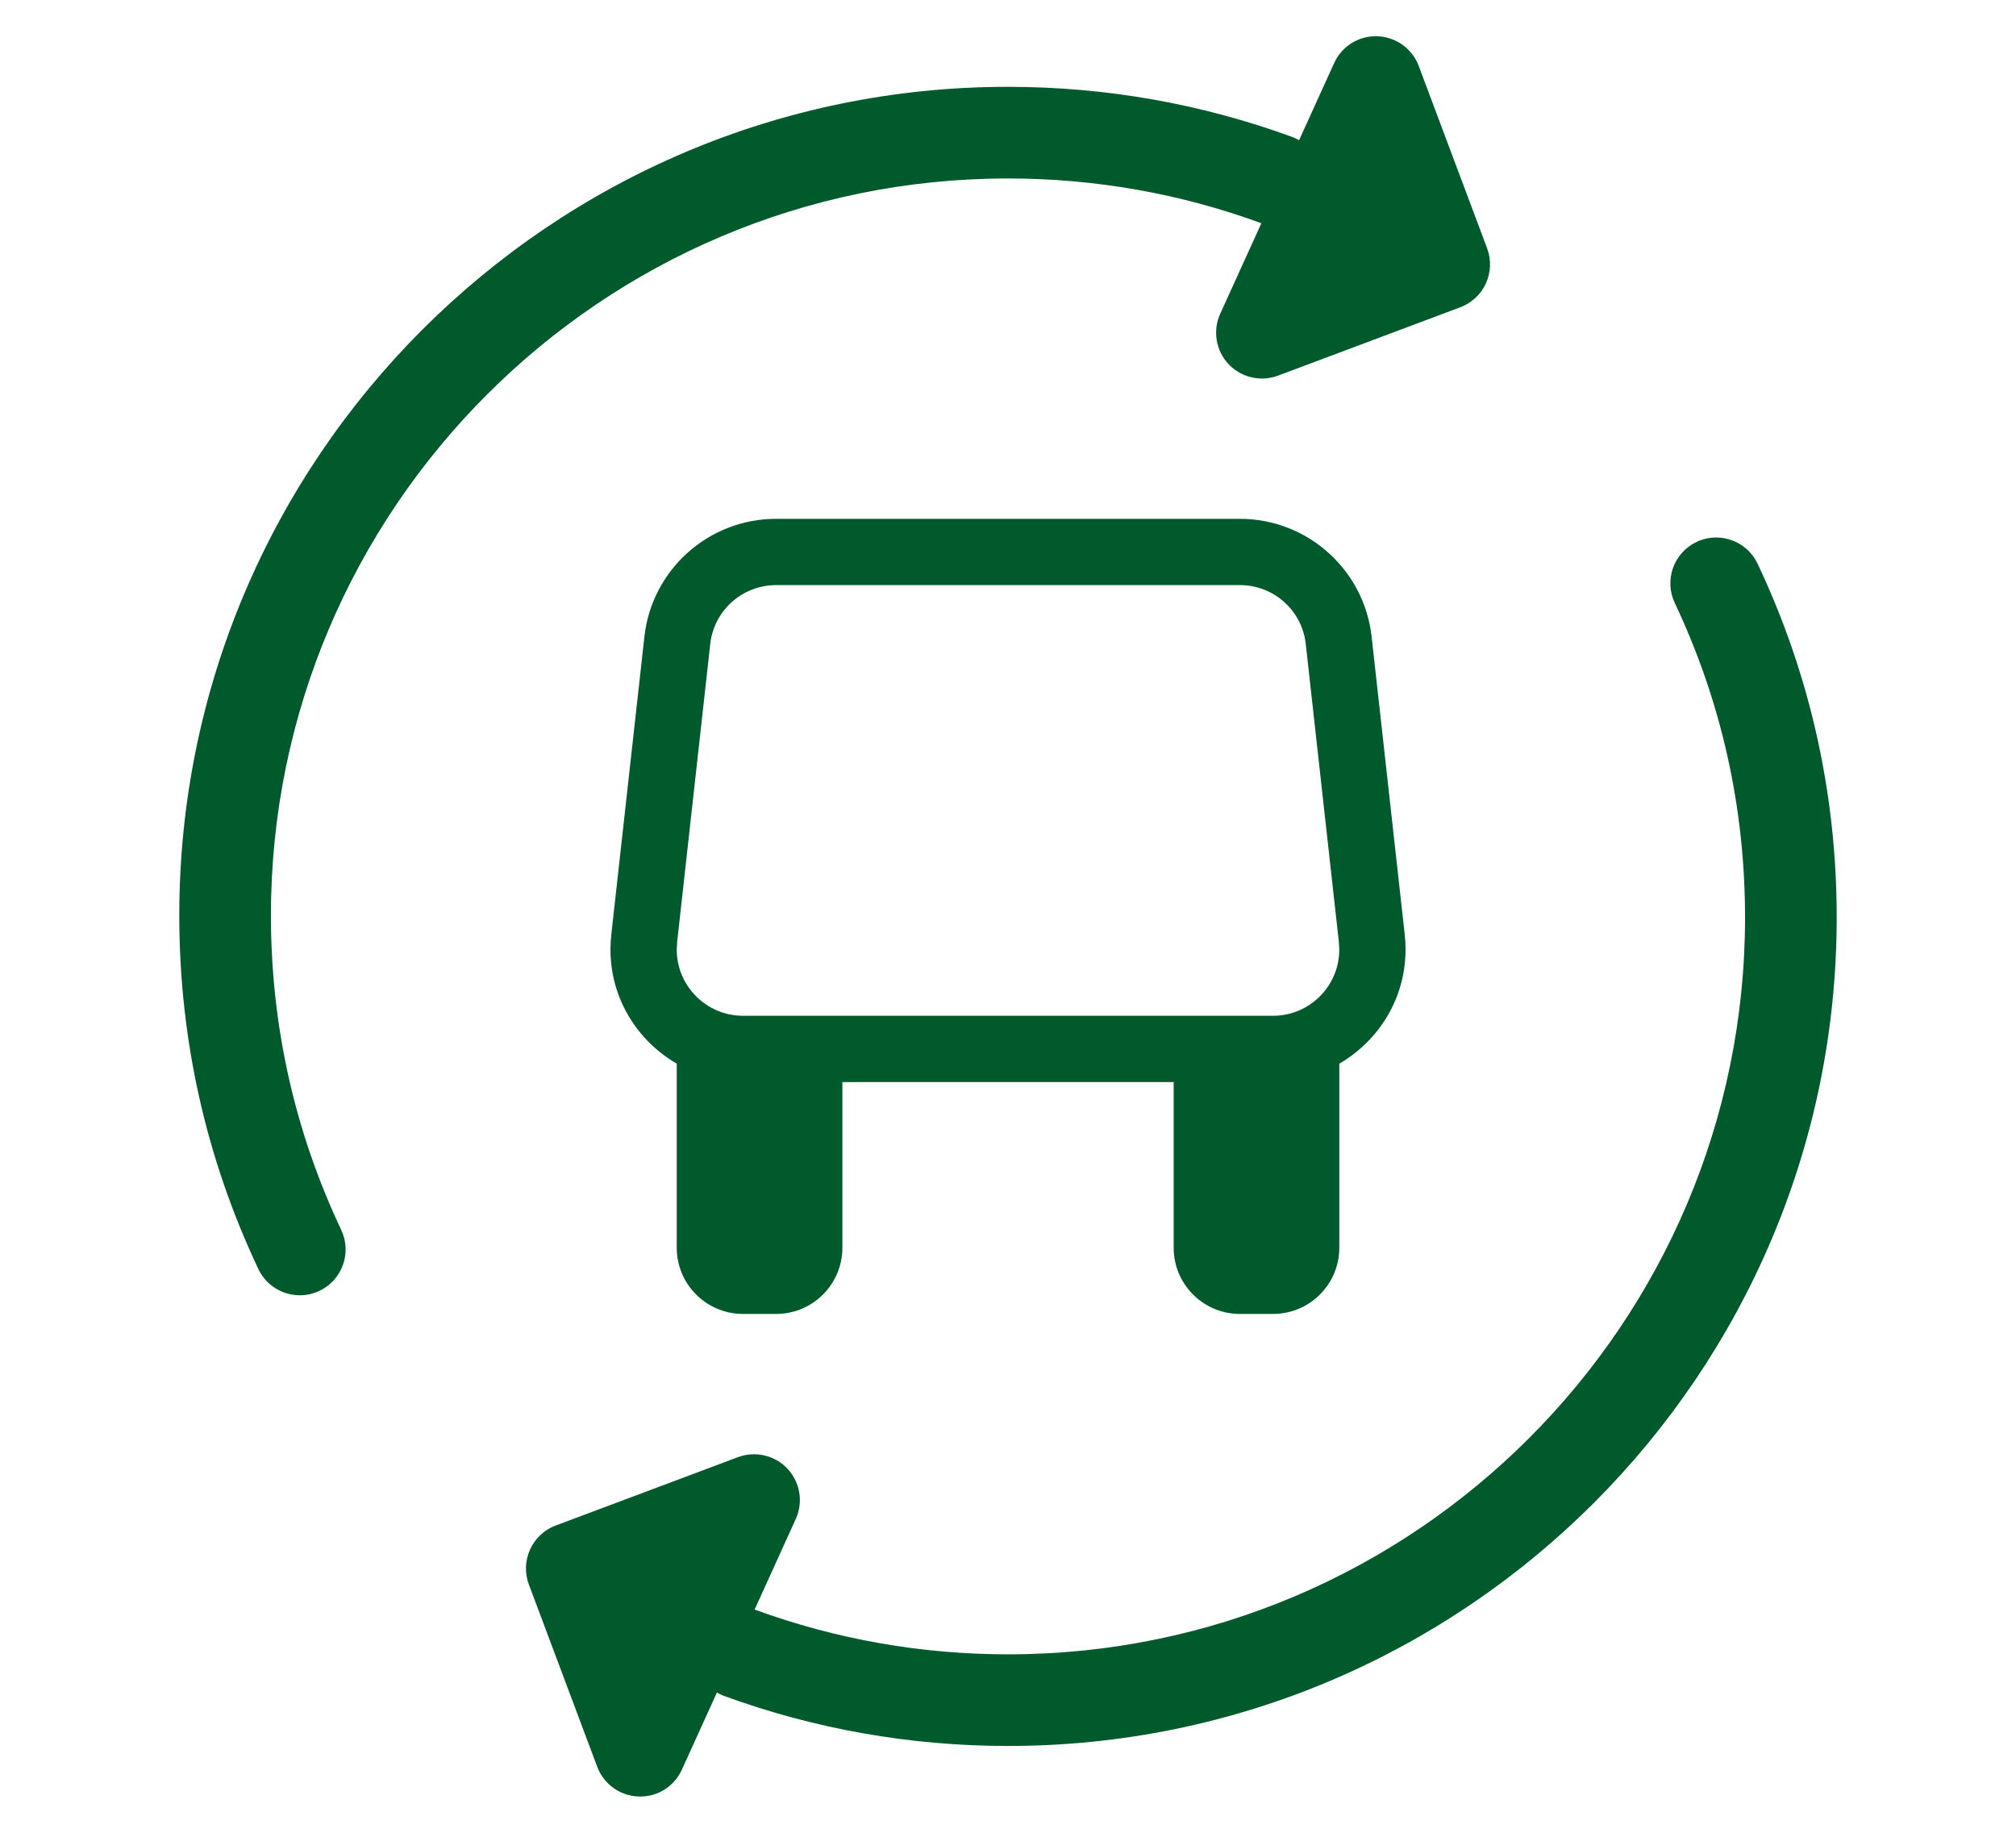 <?xml version="1.0" encoding="utf-8"?>
<!-- Generator: Adobe Illustrator 25.0.0, SVG Export Plug-In . SVG Version: 6.00 Build 0)  -->
<svg version="1.1" id="Calque_1" xmlns="http://www.w3.org/2000/svg" xmlns:xlink="http://www.w3.org/1999/xlink" x="0px" y="0px"
	 width="220px" height="200px" viewBox="0 0 220 200" style="enable-background:new 0 0 220 200;" xml:space="preserve">
<style type="text/css">
	.st0{fill:#005A2B;}
</style>
<g>
	<path class="st0" d="M149.679,69.462c-0.805-7.225-6.933-12.844-14.373-12.844H84.694
		c-7.438,0-13.565,5.618-14.37,12.844l-3.615,32.536c-0.058,0.535-0.09,1.072-0.09,1.619
		c0,5.342,2.927,9.952,7.232,12.454v20.082c0,3.996,3.236,7.228,7.232,7.228h3.612
		c3.993,0,7.232-3.233,7.232-7.228v-18.076h36.152v18.076c0,3.996,3.236,7.228,7.228,7.228h3.615
		c3.993,0,7.232-3.233,7.232-7.228v-20.082c4.301-2.502,7.228-7.112,7.228-12.454
		c0-0.547-0.029-1.085-0.087-1.619L149.679,69.462z M138.921,110.846H81.082
		c-3.989,0-7.232-3.242-7.232-7.229l0.045-0.821l3.613-32.532c0.409-3.658,3.5-6.414,7.186-6.414
		h50.612c3.69,0,6.781,2.756,7.186,6.411l3.613,32.523l0.048,0.834
		C146.153,107.603,142.911,110.846,138.921,110.846z"/>
	<g>
		<path class="st0" d="M109.979,19.474c9.497,0,18.791,1.638,27.622,4.869
			c0.017,0.006,0.034,0.007,0.051,0.013l-4.492,9.884c-0.837,1.841-0.482,4.005,0.898,5.482
			c0.964,1.031,2.294,1.586,3.654,1.586c0.589,0,1.183-0.104,1.755-0.318l19.891-7.46
			c1.242-0.466,2.248-1.406,2.796-2.613c0.549-1.208,0.596-2.583,0.13-3.825l-7.461-19.892
			c-0.71-1.894-2.491-3.173-4.512-3.241c-2.032-0.082-3.885,1.087-4.721,2.928l-3.825,8.417
			c-0.233-0.131-0.469-0.258-0.729-0.353c-9.936-3.634-20.385-5.477-31.058-5.477
			c-49.853,0-90.412,40.559-90.412,90.412c0,13.497,2.903,26.482,8.63,38.596
			c0.854,1.807,2.65,2.864,4.524,2.864c0.716,0,1.443-0.154,2.133-0.48
			c2.497-1.18,3.564-4.161,2.384-6.657c-5.09-10.768-7.671-22.315-7.671-34.323
			C29.568,55.546,65.64,19.474,109.979,19.474z"/>
		<path class="st0" d="M191.802,61.519c-0.854-1.807-2.65-2.864-4.524-2.864
			c-0.716,0-1.443,0.154-2.133,0.48c-2.497,1.18-3.564,4.161-2.384,6.657
			c5.09,10.768,7.671,22.315,7.671,34.323c0,44.339-36.073,80.412-80.412,80.412
			c-9.497,0-18.791-1.638-27.622-4.869c-0.017-0.006-0.034-0.007-0.051-0.013l4.492-9.884
			c0.837-1.841,0.482-4.005-0.898-5.482c-0.964-1.031-2.294-1.586-3.654-1.586
			c-0.589,0-1.183,0.104-1.755,0.318l-19.891,7.46c-1.242,0.466-2.248,1.406-2.796,2.613
			c-0.549,1.208-0.596,2.583-0.13,3.825l7.461,19.892c0.71,1.894,2.491,3.173,4.512,3.241
			c2.032,0.082,3.885-1.087,4.721-2.928l3.825-8.417c0.233,0.131,0.469,0.258,0.729,0.353
			c9.936,3.634,20.385,5.477,31.058,5.477c49.853,0,90.412-40.559,90.412-90.412
			C200.432,86.618,197.529,73.632,191.802,61.519z"/>
	</g>
</g>
</svg>
